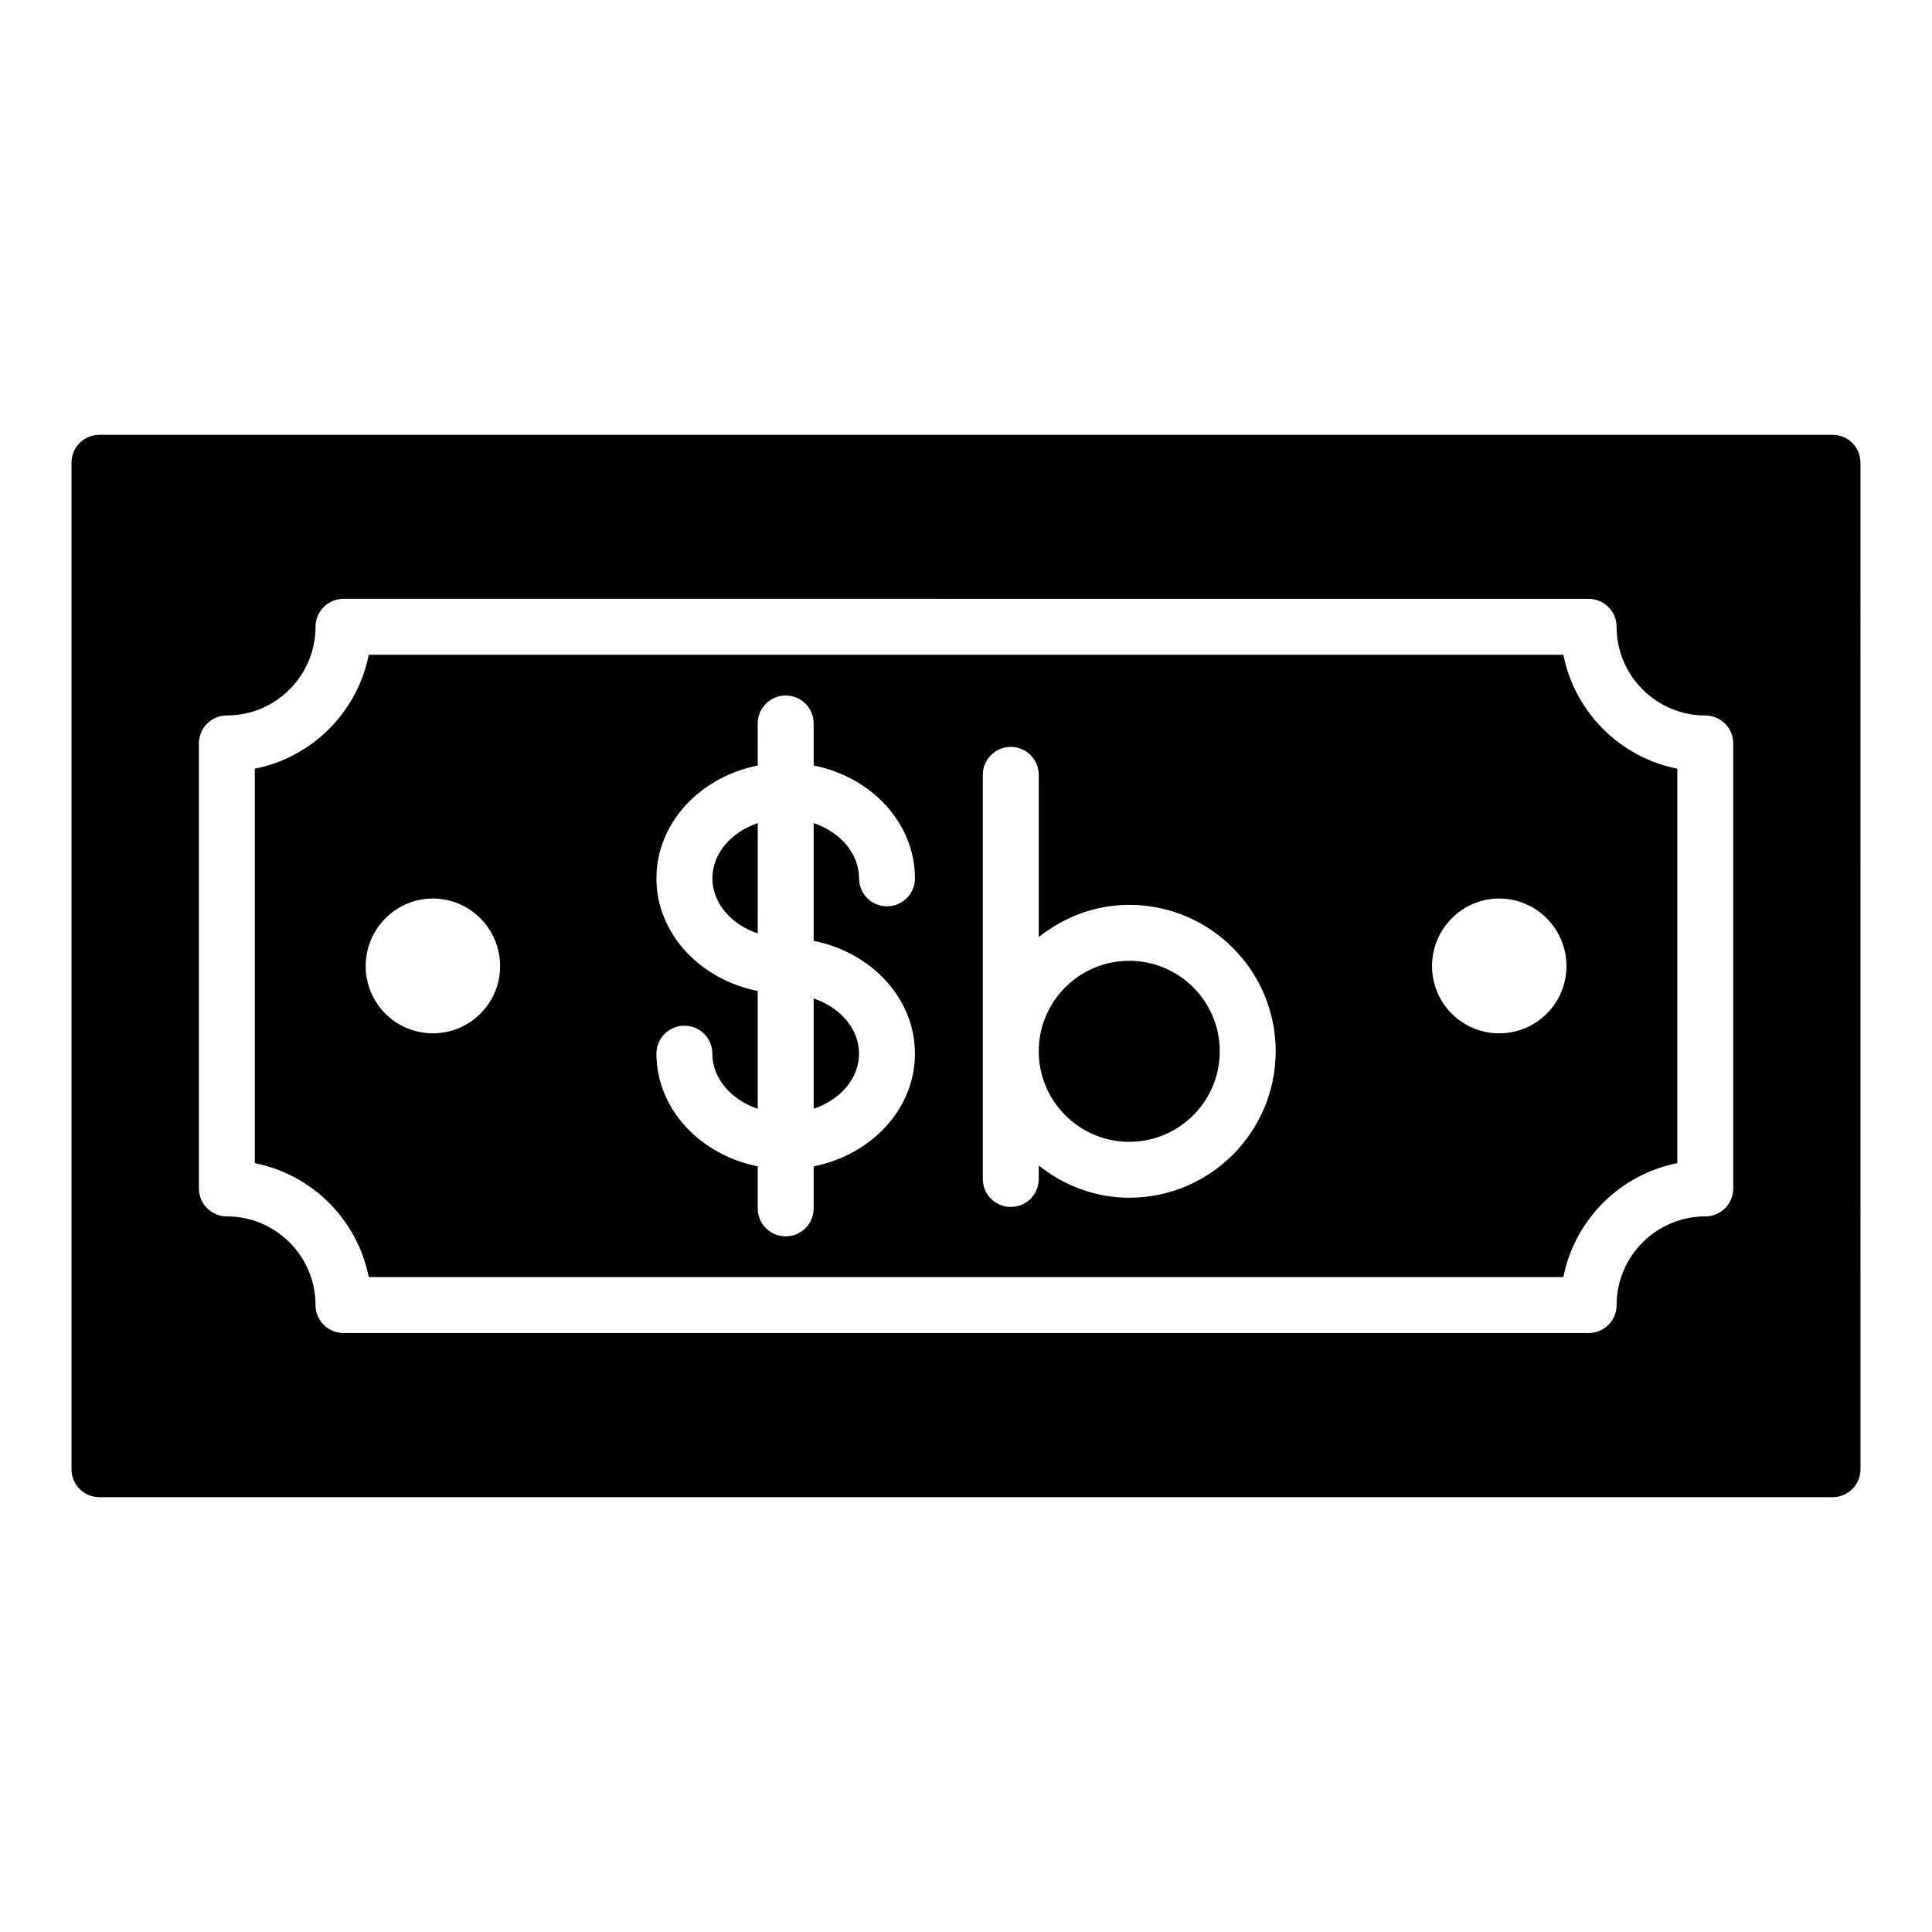 <?xml version="1.0" encoding="UTF-8"?>
<!-- Uploaded to: ICON Repo, www.svgrepo.com, Generator: ICON Repo Mixer Tools -->
<svg fill="#000000" width="800px" height="800px" version="1.1" viewBox="144 144 512 512" xmlns="http://www.w3.org/2000/svg">
 <g>
  <path d="m332.79 376.77c0 6.578 4.973 12.223 12.023 14.598l0.004-29.23c-7.051 2.383-12.027 8.035-12.027 14.633z"/>
  <path d="m359.63 437.84c7.047-2.375 12.023-8.02 12.023-14.605 0-6.598-4.981-12.254-12.023-14.633z"/>
  <path d="m443.26 398.62c-13.227 0-23.984 10.758-23.984 23.984 0 13.227 10.758 23.992 23.984 23.992 13.227 0 23.992-10.766 23.992-23.992 0-13.227-10.766-23.984-23.992-23.984z"/>
  <path d="m629.64 259.23h-459.28c-4.148 0-7.41 3.336-7.41 7.41v266.72c0 4.074 3.262 7.41 7.41 7.41h459.28c4.148 0 7.41-3.336 7.41-7.41l-0.004-266.72c0-4.074-3.258-7.41-7.406-7.41zm-26.312 199.72c0 4.094-3.312 7.41-7.41 7.41-12.957 0-23.5 10.543-23.5 23.5 0 4.094-3.312 7.41-7.41 7.41l-329.98-0.004c-4.094 0-7.41-3.312-7.41-7.41 0-12.957-10.543-23.5-23.5-23.5-4.094 0-7.41-3.312-7.41-7.41v-117.93c0-4.094 3.312-7.41 7.41-7.41 12.957 0 23.5-10.543 23.5-23.5 0-4.094 3.312-7.41 7.41-7.41l329.98 0.004c4.094 0 7.41 3.312 7.41 7.41 0 12.957 10.543 23.5 23.5 23.5 4.094 0 7.41 3.312 7.41 7.41z"/>
  <path d="m558.32 317.52h-316.6c-2.996 15.195-15 27.199-30.191 30.191v104.54c15.195 2.996 27.199 15 30.191 30.191h316.59c2.996-15.195 15-27.199 30.191-30.191l0.004-104.54c-15.195-2.996-27.199-15-30.191-30.191zm-299.6 100.32c-9.84 0-17.812-7.973-17.812-17.812s7.973-17.91 17.812-17.91 17.812 8.07 17.812 17.91c0 9.844-7.973 17.812-17.812 17.812zm127.75 5.391c0 14.613-11.516 26.828-26.844 29.863v11.145c0 4.094-3.312 7.41-7.41 7.41-4.094 0-7.41-3.312-7.41-7.41v-11.152c-15.328-3.047-26.844-15.254-26.844-29.855 0-4.094 3.312-7.41 7.41-7.41 4.094 0 7.41 3.312 7.41 7.41 0 6.578 4.973 12.223 12.023 14.598v-31.207c-15.328-3.047-26.844-15.254-26.844-29.855 0-14.621 11.516-26.84 26.844-29.891l0.004-11.156c0-4.094 3.312-7.41 7.41-7.41 4.094 0 7.41 3.312 7.41 7.41v11.145c15.328 3.039 26.844 15.27 26.844 29.902 0 4.094-3.312 7.41-7.41 7.41-4.094 0-7.41-3.312-7.41-7.41 0-6.606-4.981-12.262-12.023-14.641v31.211c15.324 3.039 26.84 15.27 26.84 29.895zm56.789 38.18c-9.098 0-17.363-3.277-23.984-8.539v3.57c0 4.094-3.312 7.41-7.41 7.41-4.094 0-7.41-3.312-7.41-7.41l0.004-107.1c0-4.094 3.312-7.41 7.41-7.41 4.094 0 7.41 3.312 7.41 7.41v42.992c6.625-5.262 14.891-8.539 23.984-8.539 21.402 0 38.809 17.406 38.809 38.805-0.004 21.402-17.41 38.809-38.812 38.809zm98.055-43.57c-9.84 0-17.812-7.973-17.812-17.812s7.973-17.91 17.812-17.91 17.812 8.07 17.812 17.91c0 9.844-7.973 17.812-17.812 17.812z"/>
 </g>
</svg>